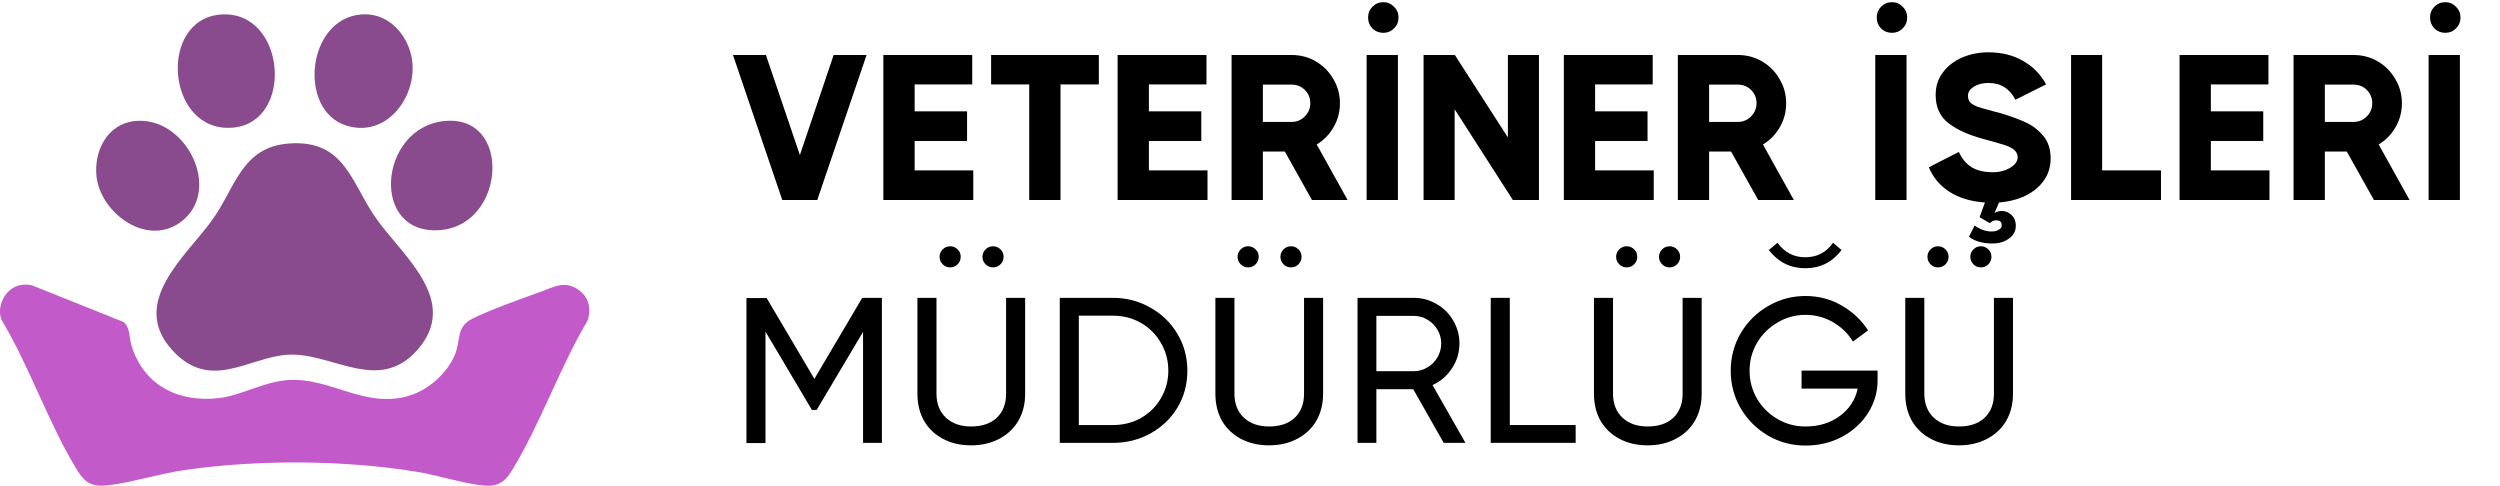 <svg width="175" height="34" viewBox="0 0 175 34" fill="none" xmlns="http://www.w3.org/2000/svg">
<g clip-path="url(#clip0_4605_788)">
<path d="M1.43 19.955C1.7 19.906 1.992 19.902 2.259 19.981L8.644 22.538C9.126 22.92 9.036 23.621 9.196 24.156C10.032 26.951 12.473 28.216 15.362 27.86C16.952 27.663 18.474 26.713 20.177 26.605C23.102 26.416 25.39 28.529 28.441 27.758C29.855 27.4 31.248 26.213 31.818 24.893C32.294 23.792 31.884 22.893 33.078 22.302C34.382 21.659 36.375 20.953 37.781 20.447C38.815 20.075 39.598 19.568 40.604 20.372C41.266 20.9 41.382 21.691 41.124 22.458C39.172 25.741 37.831 29.662 35.861 32.893C35.259 33.878 34.746 34.11 33.576 33.957C32.164 33.772 30.601 33.253 29.139 33.019C23.992 32.192 18.06 32.159 12.905 32.906C11.181 33.156 9.43 33.719 7.77 33.945C6.62 34.1 6.055 33.959 5.433 32.959C3.429 29.741 2.089 25.68 0.106 22.391C-0.272 21.431 0.384 20.148 1.428 19.957L1.43 19.955Z" fill="#C35ACA"/>
<path d="M20.211 10.046C24.19 9.743 24.582 12.863 26.4 15.389C28.245 17.951 32.216 21.087 29.217 24.494C26.47 27.616 23.178 24.604 20.079 24.836C17.336 25.043 14.729 27.396 12.091 24.547C9.002 21.212 12.983 17.966 14.822 15.446C16.47 13.186 16.876 10.3 20.213 10.046H20.211Z" fill="#894B8D"/>
<path d="M25.304 1.01C27.097 0.872 28.429 2.277 28.793 3.906C29.375 6.51 27.185 9.727 24.228 8.787C20.851 7.714 21.451 1.307 25.304 1.01Z" fill="#894B8D"/>
<path d="M15.52 1.012C20.019 0.752 20.627 8.582 16.286 8.936C11.609 9.318 11.021 1.271 15.52 1.012Z" fill="#894B8D"/>
<path d="M31.091 8.474C35.851 7.98 35.413 15.688 30.863 16.101C25.874 16.556 26.474 8.952 31.091 8.474Z" fill="#894B8D"/>
<path d="M9.424 8.474C13.031 8.081 15.638 13.363 12.633 15.554C10.236 17.301 7.012 14.88 6.752 12.322C6.574 10.579 7.5 8.682 9.424 8.474Z" fill="#894B8D"/>
</g>
<path d="M139.575 20.85H140.909V27.563C140.909 28.279 140.75 28.912 140.431 29.463C140.112 30.004 139.662 30.425 139.082 30.724C138.512 31.024 137.859 31.174 137.125 31.174C136.39 31.174 135.737 31.024 135.167 30.724C134.597 30.425 134.152 30.004 133.833 29.463C133.524 28.912 133.369 28.279 133.369 27.563V20.85H134.703V27.563C134.703 28.259 134.921 28.815 135.356 29.231C135.8 29.646 136.39 29.854 137.125 29.854C137.888 29.854 138.488 29.651 138.923 29.245C139.358 28.83 139.575 28.269 139.575 27.563V20.85ZM136.4 17.979C136.4 18.182 136.327 18.356 136.182 18.501C136.037 18.646 135.863 18.718 135.66 18.718C135.457 18.718 135.283 18.646 135.138 18.501C134.993 18.356 134.921 18.182 134.921 17.979C134.921 17.776 134.993 17.602 135.138 17.457C135.283 17.312 135.457 17.239 135.66 17.239C135.863 17.239 136.037 17.312 136.182 17.457C136.327 17.592 136.4 17.766 136.4 17.979ZM139.401 17.979C139.401 18.182 139.329 18.356 139.184 18.501C139.039 18.646 138.865 18.718 138.662 18.718C138.459 18.718 138.285 18.646 138.14 18.501C137.995 18.356 137.922 18.182 137.922 17.979C137.922 17.776 137.995 17.602 138.14 17.457C138.285 17.312 138.459 17.239 138.662 17.239C138.865 17.239 139.039 17.312 139.184 17.457C139.329 17.592 139.401 17.766 139.401 17.979Z" fill="black"/>
<path d="M126.109 25.94H131.431V26.621C131.431 27.443 131.208 28.206 130.764 28.912C130.319 29.608 129.71 30.164 128.937 30.58C128.163 30.986 127.313 31.189 126.385 31.189C125.437 31.189 124.562 30.957 123.76 30.493C122.958 30.019 122.32 29.381 121.846 28.579C121.382 27.776 121.15 26.901 121.15 25.954C121.15 25.007 121.382 24.132 121.846 23.33C122.32 22.527 122.958 21.894 123.76 21.43C124.562 20.956 125.437 20.72 126.385 20.72C127.293 20.72 128.129 20.937 128.893 21.372C129.666 21.807 130.29 22.392 130.764 23.127L129.705 23.91C129.357 23.339 128.888 22.885 128.299 22.547C127.709 22.208 127.071 22.039 126.385 22.039C125.679 22.039 125.026 22.218 124.427 22.576C123.828 22.924 123.349 23.397 122.992 23.997C122.644 24.596 122.47 25.248 122.47 25.954C122.47 26.66 122.644 27.312 122.992 27.912C123.349 28.511 123.828 28.985 124.427 29.333C125.026 29.681 125.679 29.855 126.385 29.855C127.322 29.855 128.125 29.608 128.792 29.115C129.459 28.622 129.874 27.984 130.039 27.201H126.109V25.94ZM128.908 17.501C128.598 17.916 128.226 18.235 127.791 18.458C127.366 18.67 126.892 18.777 126.37 18.777C125.326 18.777 124.475 18.351 123.818 17.501L124.427 16.993C124.91 17.67 125.558 18.008 126.37 18.008C127.192 18.008 127.839 17.67 128.313 16.993L128.908 17.501Z" fill="black"/>
<path d="M117.783 20.85H119.117V27.563C119.117 28.279 118.958 28.912 118.639 29.463C118.32 30.004 117.87 30.425 117.29 30.724C116.72 31.024 116.067 31.174 115.333 31.174C114.598 31.174 113.945 31.024 113.375 30.724C112.805 30.425 112.36 30.004 112.041 29.463C111.732 28.912 111.577 28.279 111.577 27.563V20.85H112.911V27.563C112.911 28.259 113.129 28.815 113.564 29.231C114.008 29.646 114.598 29.854 115.333 29.854C116.096 29.854 116.696 29.651 117.131 29.245C117.566 28.83 117.783 28.269 117.783 27.563V20.85ZM114.608 17.979C114.608 18.182 114.535 18.356 114.39 18.501C114.245 18.646 114.071 18.718 113.868 18.718C113.665 18.718 113.491 18.646 113.346 18.501C113.201 18.356 113.129 18.182 113.129 17.979C113.129 17.776 113.201 17.602 113.346 17.457C113.491 17.312 113.665 17.239 113.868 17.239C114.071 17.239 114.245 17.312 114.39 17.457C114.535 17.592 114.608 17.766 114.608 17.979ZM117.609 17.979C117.609 18.182 117.537 18.356 117.392 18.501C117.247 18.646 117.073 18.718 116.87 18.718C116.667 18.718 116.493 18.646 116.348 18.501C116.203 18.356 116.13 18.182 116.13 17.979C116.13 17.776 116.203 17.602 116.348 17.457C116.493 17.312 116.667 17.239 116.87 17.239C117.073 17.239 117.247 17.312 117.392 17.457C117.537 17.592 117.609 17.766 117.609 17.979Z" fill="black"/>
<path d="M105.685 20.85V29.753H110.296V31H104.351V20.85H105.685Z" fill="black"/>
<path d="M101.059 31L98.927 27.245H96.346V31H95.027V20.85H98.956C99.536 20.85 100.073 20.995 100.566 21.285C101.059 21.565 101.446 21.952 101.726 22.445C102.016 22.928 102.161 23.46 102.161 24.04C102.161 24.678 101.987 25.258 101.639 25.78C101.301 26.302 100.846 26.694 100.276 26.955L102.581 31H101.059ZM96.346 22.112V25.983H98.956C99.304 25.983 99.623 25.896 99.913 25.722C100.213 25.548 100.45 25.311 100.624 25.012C100.798 24.712 100.885 24.388 100.885 24.04C100.885 23.692 100.798 23.373 100.624 23.083C100.45 22.783 100.213 22.547 99.913 22.373C99.623 22.199 99.304 22.112 98.956 22.112H96.346Z" fill="black"/>
<path d="M91.283 20.85H92.617V27.563C92.617 28.279 92.458 28.912 92.139 29.463C91.82 30.004 91.37 30.425 90.79 30.724C90.22 31.024 89.567 31.174 88.833 31.174C88.098 31.174 87.446 31.024 86.875 30.724C86.305 30.425 85.86 30.004 85.541 29.463C85.232 28.912 85.077 28.279 85.077 27.563V20.85H86.411V27.563C86.411 28.259 86.629 28.815 87.064 29.231C87.508 29.646 88.098 29.854 88.833 29.854C89.596 29.854 90.196 29.651 90.631 29.245C91.066 28.83 91.283 28.269 91.283 27.563V20.85ZM88.108 17.979C88.108 18.182 88.035 18.356 87.89 18.501C87.745 18.646 87.571 18.718 87.368 18.718C87.165 18.718 86.991 18.646 86.846 18.501C86.701 18.356 86.629 18.182 86.629 17.979C86.629 17.776 86.701 17.602 86.846 17.457C86.991 17.312 87.165 17.239 87.368 17.239C87.571 17.239 87.745 17.312 87.89 17.457C88.035 17.592 88.108 17.766 88.108 17.979ZM91.109 17.979C91.109 18.182 91.037 18.356 90.892 18.501C90.747 18.646 90.573 18.718 90.37 18.718C90.167 18.718 89.993 18.646 89.848 18.501C89.703 18.356 89.63 18.182 89.63 17.979C89.63 17.776 89.703 17.602 89.848 17.457C89.993 17.312 90.167 17.239 90.37 17.239C90.573 17.239 90.747 17.312 90.892 17.457C91.037 17.592 91.109 17.766 91.109 17.979Z" fill="black"/>
<path d="M77.91 20.85C78.858 20.85 79.728 21.077 80.52 21.532C81.323 21.976 81.956 22.59 82.42 23.373C82.884 24.146 83.116 25.007 83.116 25.954C83.116 26.901 82.884 27.762 82.42 28.535C81.956 29.299 81.323 29.903 80.52 30.348C79.728 30.783 78.858 31 77.91 31H74.184V20.85H77.91ZM77.91 29.753C78.626 29.753 79.278 29.589 79.868 29.26C80.458 28.922 80.922 28.463 81.26 27.883C81.608 27.293 81.782 26.645 81.782 25.94C81.782 25.234 81.608 24.586 81.26 23.997C80.922 23.407 80.458 22.943 79.868 22.605C79.278 22.266 78.626 22.097 77.91 22.097H75.518V29.753H77.91Z" fill="black"/>
<path d="M70.426 20.85H71.76V27.563C71.76 28.279 71.6 28.912 71.281 29.463C70.962 30.004 70.513 30.425 69.933 30.724C69.363 31.024 68.71 31.174 67.975 31.174C67.241 31.174 66.588 31.024 66.018 30.724C65.448 30.425 65.003 30.004 64.684 29.463C64.375 28.912 64.22 28.279 64.22 27.563V20.85H65.554V27.563C65.554 28.259 65.771 28.815 66.206 29.231C66.651 29.646 67.241 29.854 67.975 29.854C68.739 29.854 69.338 29.651 69.773 29.245C70.208 28.83 70.426 28.269 70.426 27.563V20.85ZM67.25 17.979C67.25 18.182 67.178 18.356 67.033 18.501C66.888 18.646 66.714 18.718 66.511 18.718C66.308 18.718 66.134 18.646 65.989 18.501C65.844 18.356 65.771 18.182 65.771 17.979C65.771 17.776 65.844 17.602 65.989 17.457C66.134 17.312 66.308 17.239 66.511 17.239C66.714 17.239 66.888 17.312 67.033 17.457C67.178 17.592 67.25 17.766 67.25 17.979ZM70.252 17.979C70.252 18.182 70.179 18.356 70.034 18.501C69.889 18.646 69.715 18.718 69.512 18.718C69.309 18.718 69.135 18.646 68.99 18.501C68.845 18.356 68.773 18.182 68.773 17.979C68.773 17.776 68.845 17.602 68.99 17.457C69.135 17.312 69.309 17.239 69.512 17.239C69.715 17.239 69.889 17.312 70.034 17.457C70.179 17.592 70.252 17.766 70.252 17.979Z" fill="black"/>
<path d="M60.414 20.879V20.85H61.733V31H60.414V23.228L57.166 28.695H56.833L53.584 23.214V31.015H52.251V20.865H53.584V20.879L53.657 20.85L57.007 26.52L60.356 20.85L60.414 20.879Z" fill="black"/>
<path d="M170.002 14V3.85H172.192V14H170.002ZM171.177 2.298C170.877 2.298 170.621 2.197 170.408 1.994C170.205 1.781 170.104 1.525 170.104 1.225C170.104 0.926 170.205 0.674 170.408 0.471C170.621 0.259 170.877 0.152 171.177 0.152C171.467 0.152 171.713 0.259 171.916 0.471C172.129 0.674 172.235 0.926 172.235 1.225C172.235 1.525 172.129 1.781 171.916 1.994C171.713 2.197 171.467 2.298 171.177 2.298Z" fill="black"/>
<path d="M166.175 14L164.276 10.607H162.739V14H160.549V3.85H164.754C165.373 3.85 165.939 4 166.451 4.3C166.963 4.599 167.369 5.01 167.669 5.532C167.978 6.044 168.133 6.61 168.133 7.229C168.133 7.838 167.983 8.398 167.683 8.911C167.393 9.413 167.002 9.814 166.509 10.114L168.669 14H166.175ZM162.739 5.924V8.534H164.754C165.112 8.534 165.417 8.408 165.668 8.157C165.929 7.896 166.059 7.586 166.059 7.229C166.059 6.861 165.934 6.552 165.682 6.301C165.431 6.049 165.122 5.924 164.754 5.924H162.739Z" fill="black"/>
<path d="M154.76 9.868V11.927H158.863V14H152.57V3.85H158.791V5.909H154.76V7.794H158.428V9.868H154.76Z" fill="black"/>
<path d="M147.15 3.85V11.927H151.268V14H144.975V3.85H147.15Z" fill="black"/>
<path d="M143.544 11.086C143.544 11.666 143.389 12.178 143.08 12.623C142.77 13.067 142.34 13.425 141.789 13.696C141.248 13.957 140.629 14.116 139.933 14.174L139.614 14.914C139.75 14.817 139.919 14.769 140.122 14.769C140.392 14.769 140.624 14.865 140.818 15.059C141.011 15.252 141.108 15.498 141.108 15.798C141.108 16.175 140.948 16.475 140.629 16.697C140.32 16.929 139.933 17.045 139.469 17.045C139.121 17.045 138.802 17.002 138.512 16.915C138.222 16.828 137.995 16.712 137.831 16.567L138.222 15.784C138.609 16.064 139.005 16.204 139.411 16.204C139.605 16.204 139.769 16.166 139.904 16.088C140.049 16.011 140.122 15.905 140.122 15.769C140.122 15.537 139.991 15.421 139.73 15.421C139.556 15.421 139.411 15.489 139.295 15.624L138.57 15.204L138.947 14.174C137.961 14.107 137.13 13.855 136.453 13.42C135.786 12.985 135.308 12.415 135.018 11.709L137.12 10.636C137.333 11.11 137.633 11.467 138.019 11.709C138.406 11.941 138.904 12.057 139.513 12.057C139.841 12.057 140.136 12.004 140.397 11.898C140.668 11.791 140.876 11.661 141.021 11.506C141.166 11.342 141.238 11.182 141.238 11.028C141.238 10.815 141.161 10.641 141.006 10.506C140.861 10.37 140.639 10.254 140.339 10.158C140.04 10.061 139.551 9.921 138.875 9.737C137.84 9.466 137.019 9.099 136.41 8.635C135.801 8.171 135.496 7.509 135.496 6.649C135.496 6.04 135.665 5.513 136.004 5.068C136.342 4.614 136.792 4.266 137.352 4.024C137.923 3.782 138.536 3.662 139.194 3.662C140.112 3.662 140.914 3.86 141.601 4.256C142.297 4.643 142.838 5.194 143.225 5.909L141.079 6.982C140.866 6.576 140.605 6.281 140.296 6.098C139.996 5.904 139.629 5.808 139.194 5.808C138.788 5.808 138.445 5.895 138.164 6.069C137.894 6.243 137.758 6.45 137.758 6.692C137.758 6.895 137.811 7.055 137.918 7.171C138.034 7.287 138.208 7.388 138.44 7.475C138.672 7.552 139.058 7.664 139.6 7.809L139.89 7.881C140.634 8.094 141.258 8.316 141.76 8.548C142.273 8.78 142.698 9.104 143.036 9.52C143.375 9.926 143.544 10.448 143.544 11.086Z" fill="black"/>
<path d="M131.269 14V3.85H133.458V14H131.269ZM132.443 2.298C132.144 2.298 131.887 2.197 131.675 1.994C131.472 1.781 131.37 1.525 131.37 1.225C131.37 0.926 131.472 0.674 131.675 0.471C131.887 0.259 132.144 0.152 132.443 0.152C132.733 0.152 132.98 0.259 133.183 0.471C133.395 0.674 133.502 0.926 133.502 1.225C133.502 1.525 133.395 1.781 133.183 1.994C132.98 2.197 132.733 2.298 132.443 2.298Z" fill="black"/>
<path d="M123.074 14L121.174 10.607H119.637V14H117.448V3.85H121.653C122.271 3.85 122.837 4 123.349 4.3C123.861 4.599 124.267 5.01 124.567 5.532C124.876 6.044 125.031 6.61 125.031 7.229C125.031 7.838 124.881 8.398 124.582 8.911C124.292 9.413 123.9 9.814 123.407 10.114L125.568 14H123.074ZM119.637 5.924V8.534H121.653C122.01 8.534 122.315 8.408 122.566 8.157C122.827 7.896 122.958 7.586 122.958 7.229C122.958 6.861 122.832 6.552 122.581 6.301C122.329 6.049 122.02 5.924 121.653 5.924H119.637Z" fill="black"/>
<path d="M111.658 9.868V11.927H115.762V14H109.469V3.85H115.689V5.909H111.658V7.794H115.327V9.868H111.658Z" fill="black"/>
<path d="M105.552 9.621V3.85H107.727V14H105.9L101.825 7.649V14H99.65V3.85H101.825V3.865L101.84 3.85L105.552 9.621Z" fill="black"/>
<path d="M95.664 14V3.85H97.854V14H95.664ZM96.839 2.298C96.539 2.298 96.283 2.197 96.07 1.994C95.867 1.781 95.766 1.525 95.766 1.225C95.766 0.926 95.867 0.674 96.07 0.471C96.283 0.259 96.539 0.152 96.839 0.152C97.129 0.152 97.375 0.259 97.578 0.471C97.791 0.674 97.897 0.926 97.897 1.225C97.897 1.525 97.791 1.781 97.578 1.994C97.375 2.197 97.129 2.298 96.839 2.298Z" fill="black"/>
<path d="M91.837 14L89.938 10.607H88.401V14H86.211V3.85H90.416C91.035 3.85 91.601 4 92.113 4.3C92.625 4.599 93.031 5.01 93.331 5.532C93.64 6.044 93.795 6.61 93.795 7.229C93.795 7.838 93.645 8.398 93.345 8.911C93.055 9.413 92.664 9.814 92.171 10.114L94.331 14H91.837ZM88.401 5.924V8.534H90.416C90.774 8.534 91.079 8.408 91.33 8.157C91.591 7.896 91.721 7.586 91.721 7.229C91.721 6.861 91.596 6.552 91.344 6.301C91.093 6.049 90.784 5.924 90.416 5.924H88.401Z" fill="black"/>
<path d="M80.422 9.868V11.927H84.525V14H78.233V3.85H84.453V5.909H80.422V7.794H84.091V9.868H80.422Z" fill="black"/>
<path d="M76.918 3.85V5.909H74.235V14H72.046V5.909H69.378V3.85H76.918Z" fill="black"/>
<path d="M64.025 9.868V11.927H68.129V14H61.836V3.85H68.056V5.909H64.025V7.794H67.694V9.868H64.025Z" fill="black"/>
<path d="M55.992 10.854L58.355 3.85H60.66L57.209 14H54.759L51.308 3.85H53.614L55.992 10.854Z" fill="black"/>
<defs>
<clipPath id="clip0_4605_788">
<rect width="41.25" height="33" fill="white" transform="translate(0 1)"/>
</clipPath>
</defs>
</svg>
